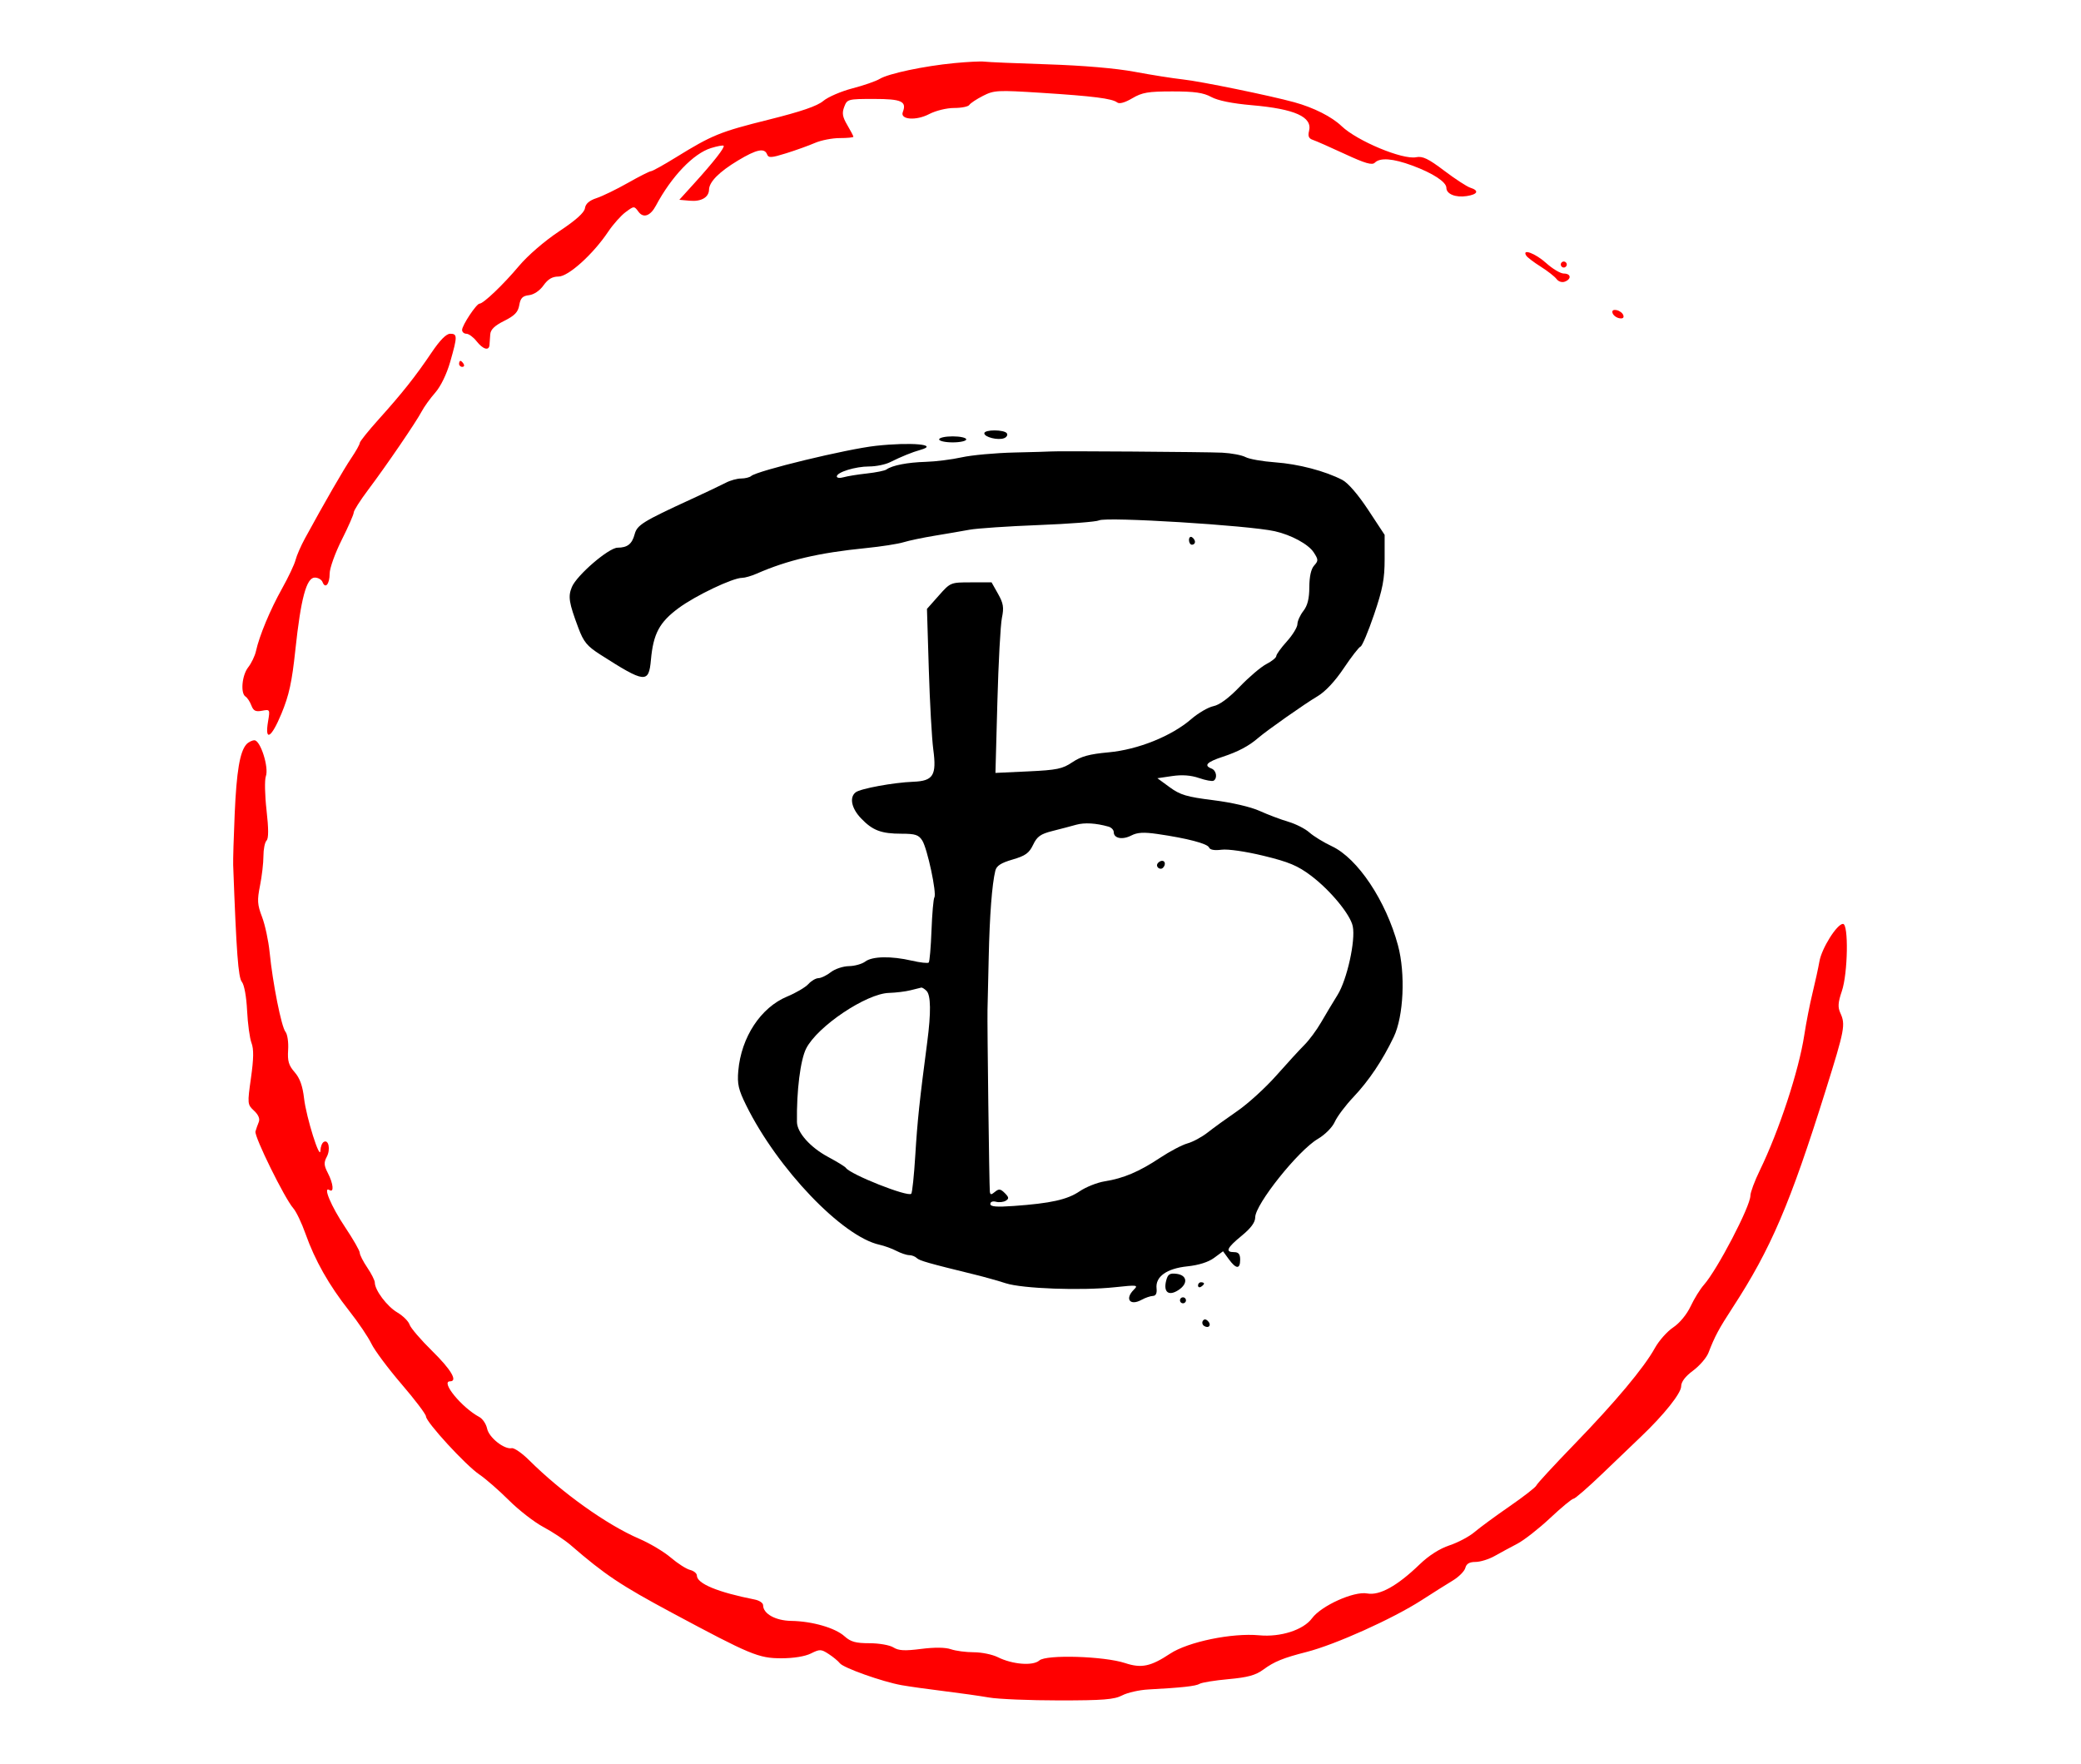 <svg width="59" height="50" viewBox="0 0 537 545" fill="none" xmlns="http://www.w3.org/2000/svg">
<path fill-rule="evenodd" clip-rule="evenodd" d="M241.841 19.505C232.442 20.416 221.496 22.735 218.799 24.386C217.659 25.084 213.867 26.4 210.372 27.309C206.876 28.218 202.82 29.969 201.358 31.2C199.482 32.778 194.51 34.48 184.453 36.987C169.47 40.721 167.024 41.715 155.84 48.62C152.027 50.974 148.561 52.9 148.137 52.9C147.715 52.9 144.498 54.526 140.992 56.514C137.484 58.502 133.128 60.619 131.31 61.218C129.053 61.963 127.915 62.954 127.717 64.345C127.521 65.714 124.898 68.06 119.717 71.501C115.234 74.477 110.046 78.956 107.323 82.202C102.506 87.94 96.339 93.829 95.145 93.829C94.198 93.829 89.753 100.524 89.753 101.952C89.753 102.6 90.35 103.131 91.081 103.131C91.812 103.131 93.232 104.178 94.238 105.457C96.205 107.957 98.068 108.502 98.217 106.62C98.267 105.981 98.371 104.507 98.45 103.347C98.55 101.841 99.786 100.641 102.769 99.153C106.019 97.531 107.052 96.451 107.423 94.286C107.799 92.096 108.44 91.441 110.433 91.212C111.955 91.036 113.743 89.829 114.911 88.189C116.294 86.247 117.632 85.457 119.541 85.457C122.602 85.457 130.218 78.584 134.909 71.589C136.421 69.333 138.843 66.612 140.289 65.543C142.904 63.61 142.928 63.609 144.268 65.438C145.783 67.506 147.945 66.743 149.655 63.535C154.464 54.521 161.239 47.44 166.664 45.76C168.608 45.158 170.366 44.833 170.569 45.037C171.037 45.504 167.513 50.018 161.524 56.621L156.883 61.737L160.126 62.03C163.653 62.348 166.012 60.985 166.061 58.601C166.11 56.207 169.199 53.097 174.989 49.61C180.755 46.138 183.211 45.622 184.013 47.715C184.446 48.842 185.34 48.787 189.927 47.355C192.9 46.427 196.887 44.993 198.79 44.167C200.692 43.343 204.145 42.668 206.464 42.668C208.783 42.668 210.68 42.483 210.68 42.256C210.68 42.03 209.832 40.409 208.797 38.653C207.304 36.123 207.107 34.959 207.844 33.019C208.751 30.633 208.969 30.575 217.068 30.575C225.584 30.575 227.218 31.325 225.943 34.647C225.047 36.982 230.041 37.365 234.062 35.269C236.129 34.191 239.492 33.366 241.815 33.366C244.071 33.366 246.18 32.942 246.501 32.423C246.822 31.904 248.721 30.644 250.722 29.623C254.146 27.876 255.203 27.82 268.69 28.678C284.794 29.701 290.652 30.445 292.203 31.662C292.871 32.186 294.591 31.708 296.854 30.372C299.913 28.563 301.75 28.25 309.281 28.25C316.126 28.25 318.831 28.639 321.279 29.973C323.319 31.084 327.77 31.985 333.829 32.511C347.125 33.666 352.581 36.123 351.492 40.464C351.088 42.074 351.399 42.802 352.67 43.225C353.619 43.541 358.069 45.503 362.557 47.584C368.815 50.486 370.973 51.113 371.812 50.274C373.449 48.638 377.411 48.944 383.43 51.171C389.785 53.523 393.93 56.237 393.93 58.047C393.93 59.963 396.768 61.113 400.209 60.59C403.647 60.068 404.145 58.897 401.314 57.998C400.259 57.663 396.628 55.295 393.246 52.735C388.349 49.028 386.586 48.183 384.581 48.584C380.398 49.42 366.337 43.552 361.539 38.966C358.495 36.057 352.931 33.248 346.955 31.602C339.481 29.545 317.97 25.135 312.537 24.547C309.467 24.214 302.77 23.156 297.654 22.196C291.865 21.11 281.676 20.234 270.678 19.88C260.957 19.566 252.167 19.191 251.144 19.046C250.12 18.901 245.934 19.108 241.841 19.505ZM418.603 78.984C418.933 79.516 420.946 81.05 423.077 82.391C425.208 83.734 427.414 85.459 427.98 86.226C428.567 87.022 429.665 87.368 430.538 87.033C432.673 86.214 432.452 84.527 430.211 84.527C429.188 84.527 426.731 83.062 424.749 81.272C421.444 78.287 417.194 76.704 418.603 78.984ZM429.278 81.737C429.278 82.248 429.696 82.667 430.208 82.667C430.719 82.667 431.138 82.248 431.138 81.737C431.138 81.225 430.719 80.806 430.208 80.806C429.696 80.806 429.278 81.225 429.278 81.737ZM445.294 96.763C445.523 97.452 446.457 98.159 447.368 98.337C448.429 98.542 448.876 98.207 448.609 97.407C448.38 96.718 447.446 96.011 446.535 95.833C445.474 95.628 445.027 95.963 445.294 96.763ZM80.323 108.945C75.37 116.295 71.292 121.44 63.949 129.606C60.747 133.167 58.126 136.44 58.126 136.879C58.126 137.319 56.943 139.429 55.497 141.567C53.12 145.083 47.263 155.238 41.184 166.385C39.928 168.687 38.624 171.68 38.287 173.036C37.949 174.391 36.069 178.368 34.108 181.873C30.436 188.438 27.105 196.427 26.053 201.194C25.724 202.689 24.643 204.943 23.651 206.203C21.716 208.663 21.213 214.253 22.836 215.256C23.379 215.592 24.186 216.82 24.629 217.985C25.268 219.666 25.951 220.006 27.931 219.627C30.382 219.159 30.415 219.218 29.793 222.904C28.712 229.3 30.778 228.122 33.913 220.557C36.288 214.822 37.165 210.81 38.229 200.803C39.915 184.954 41.655 178.478 44.228 178.478C45.253 178.478 46.332 179.103 46.625 179.868C47.481 182.096 48.824 180.493 48.824 177.243C48.824 175.601 50.498 170.924 52.545 166.85C54.591 162.777 56.266 158.958 56.266 158.366C56.266 157.773 58.255 154.644 60.684 151.414C66.349 143.882 75.567 130.384 77.29 127.096C78.025 125.696 79.897 123.104 81.449 121.334C83.154 119.393 84.99 115.61 86.084 111.791C88.335 103.913 88.335 103.131 86.067 103.131C84.866 103.131 82.901 105.119 80.323 108.945ZM88.823 112.433C88.823 112.945 89.267 113.364 89.808 113.364C90.349 113.364 90.534 112.945 90.218 112.433C89.902 111.922 89.459 111.503 89.233 111.503C89.007 111.503 88.823 111.922 88.823 112.433ZM23.076 230.031C21.064 232.324 20.053 238.357 19.477 251.499C19.163 258.661 18.953 265.777 19.009 267.312C20.008 294.431 20.578 302.068 21.7 303.416C22.427 304.29 23.099 307.993 23.31 312.283C23.509 316.335 24.121 320.833 24.671 322.276C25.395 324.184 25.352 327.138 24.511 333.081C23.377 341.096 23.395 341.298 25.455 343.217C26.808 344.477 27.33 345.72 26.922 346.707C26.574 347.55 26.113 348.868 25.898 349.635C25.472 351.162 34.928 370.358 37.583 373.356C38.489 374.379 40.192 377.937 41.367 381.262C44.256 389.437 48.636 397.17 54.802 404.983C57.629 408.564 60.744 413.168 61.725 415.215C62.707 417.261 66.904 422.886 71.05 427.716C75.197 432.544 78.591 437.029 78.591 437.682C78.591 439.413 90.861 452.776 95.038 455.595C97.003 456.92 101.128 460.516 104.206 463.585C107.283 466.655 112.092 470.385 114.893 471.874C117.694 473.365 121.48 475.876 123.307 477.456C133.903 486.622 138.766 489.867 154.673 498.395C178.89 511.376 181.405 512.421 188.418 512.421C192.19 512.421 195.731 511.847 197.548 510.941C200.296 509.57 200.701 509.582 203.039 511.104C204.428 512.007 205.982 513.292 206.494 513.958C207.6 515.398 219.636 519.673 225.563 520.732C227.865 521.143 233.725 521.967 238.586 522.563C243.446 523.16 249.75 524.052 252.595 524.546C255.439 525.04 265.192 525.444 274.268 525.444C287.881 525.444 291.291 525.171 293.747 523.889C295.384 523.034 299.026 522.211 301.84 522.06C312.21 521.504 316.52 521.027 317.68 520.311C318.334 519.907 322.341 519.26 326.585 518.873C332.568 518.328 334.991 517.662 337.373 515.909C340.711 513.452 343.522 512.306 350.675 510.485C359.557 508.226 377.367 500.215 386.268 494.477C389.714 492.255 394.056 489.519 395.917 488.396C397.777 487.273 399.518 485.521 399.784 484.505C400.124 483.202 401.054 482.655 402.927 482.655C404.39 482.655 407.045 481.833 408.828 480.829C410.61 479.824 413.774 478.112 415.857 477.025C417.94 475.938 422.507 472.365 426.003 469.084C429.5 465.804 432.747 463.12 433.219 463.12C433.691 463.12 437.707 459.632 442.142 455.369C446.578 451.106 451.932 445.978 454.039 443.974C461.143 437.22 466.486 430.527 466.486 428.385C466.486 427 467.759 425.323 470.17 423.533C472.197 422.028 474.338 419.54 474.927 418.005C476.874 412.937 478.11 410.633 482.456 403.961C494.187 385.952 500.181 371.95 511.14 336.94C517.046 318.077 517.32 316.629 515.673 313.014C514.856 311.222 514.958 309.757 516.138 306.293C518.015 300.782 518.271 285.433 516.484 285.487C514.614 285.543 509.918 293.031 509.214 297.079C508.857 299.125 507.898 303.521 507.082 306.846C506.266 310.171 505.118 316.032 504.531 319.869C502.854 330.842 496.748 349.411 490.789 361.66C489.189 364.948 487.88 368.465 487.88 369.475C487.88 372.762 477.644 392.379 473.476 397.076C472.341 398.355 470.509 401.323 469.404 403.671C468.222 406.181 466.004 408.865 464.023 410.182C462.168 411.416 459.623 414.284 458.366 416.556C455.001 422.642 446.13 433.237 433.398 446.377C427.201 452.772 421.961 458.455 421.751 459.007C421.542 459.559 417.813 462.464 413.464 465.465C409.115 468.466 404.236 472.05 402.619 473.43C401.003 474.808 397.529 476.652 394.899 477.525C391.842 478.541 388.499 480.674 385.631 483.442C378.743 490.086 373.275 493.11 369.446 492.392C365.374 491.627 355.27 496.179 352.404 500.068C349.749 503.672 342.694 505.945 336.102 505.323C327.697 504.529 314.097 507.335 308.543 511.008C302.551 514.971 299.681 515.57 294.655 513.908C288.172 511.763 270.251 511.215 268.143 513.096C266.185 514.843 259.833 514.342 255.306 512.083C253.627 511.246 250.287 510.561 247.884 510.561C245.48 510.561 242.301 510.142 240.817 509.63C239.097 509.036 235.764 509 231.609 509.53C226.523 510.179 224.647 510.078 223.037 509.066C221.898 508.349 218.597 507.77 215.647 507.77C211.388 507.77 209.839 507.338 207.94 505.626C205.059 503.026 197.957 500.975 191.477 500.871C186.594 500.792 182.774 498.661 182.774 496.016C182.774 495.338 181.622 494.556 180.215 494.278C168.738 492.014 162.309 489.347 162.309 486.85C162.309 486.188 161.356 485.408 160.191 485.115C159.026 484.823 156.355 483.112 154.253 481.314C152.153 479.516 147.769 476.899 144.511 475.499C134.5 471.198 120.636 461.309 110.477 451.224C108.267 449.03 105.848 447.355 105.101 447.503C102.782 447.963 98.059 444.214 97.487 441.46C97.191 440.034 96.106 438.418 95.078 437.867C89.655 434.966 82.99 426.842 86.032 426.842C88.494 426.842 86.366 423.223 80.54 417.5C77.007 414.03 73.849 410.347 73.522 409.316C73.195 408.287 71.484 406.592 69.721 405.552C66.553 403.682 62.787 398.679 62.781 396.329C62.779 395.662 61.731 393.576 60.452 391.695C59.173 389.812 58.126 387.754 58.126 387.121C58.126 386.487 56.085 382.922 53.591 379.197C49.28 372.76 46.614 366.409 48.787 367.751C50.238 368.648 49.952 365.739 48.27 362.485C47.053 360.133 46.992 359.229 47.928 357.478C49.166 355.165 48.494 351.945 46.97 352.887C46.455 353.206 46.009 354.383 45.979 355.504C45.888 358.927 41.604 345.315 40.92 339.429C40.468 335.531 39.611 333.147 37.998 331.309C36.158 329.208 35.77 327.881 35.992 324.433C36.143 322.083 35.774 319.567 35.173 318.841C33.919 317.325 31.232 303.857 30.277 294.288C29.92 290.707 28.866 285.787 27.936 283.355C26.477 279.543 26.39 278.207 27.302 273.665C27.883 270.768 28.36 266.667 28.36 264.552C28.36 262.438 28.79 260.277 29.317 259.751C29.974 259.094 29.974 256.136 29.317 250.344C28.79 245.696 28.695 240.987 29.105 239.88C30.112 237.157 27.431 228.726 25.569 228.756C24.802 228.769 23.68 229.342 23.076 230.031Z" fill="#FF0000"/>
<path d="M257.237 135.412C255.361 136.132 251.134 135.079 251.134 133.892C251.134 132.688 257.369 132.71 258.114 133.916C258.433 134.431 258.038 135.104 257.237 135.412Z" fill="black"/>
<path d="M241.367 136.7C239.065 136.7 237.181 136.281 237.181 135.77C237.181 135.258 239.065 134.84 241.367 134.84C243.669 134.84 245.553 135.258 245.553 135.77C245.553 136.281 243.669 136.7 241.367 136.7Z" fill="black"/>
<path d="M315.318 168.327C314.806 168.327 314.388 167.674 314.388 166.877C314.388 166.08 314.806 165.685 315.318 166.002C315.83 166.318 316.248 166.97 316.248 167.452C316.248 167.934 315.83 168.327 315.318 168.327Z" fill="black"/>
<path d="M311.141 398.633C308.132 400.604 306.433 399.329 307.326 395.771C307.828 393.768 308.403 393.372 310.459 393.61C313.844 394.002 314.201 396.628 311.141 398.633Z" fill="black"/>
<path d="M318.109 397.622C317.597 397.939 317.178 397.753 317.178 397.212C317.178 396.671 317.597 396.227 318.109 396.227C318.62 396.227 319.039 396.411 319.039 396.637C319.039 396.863 318.62 397.306 318.109 397.622Z" fill="black"/>
<path d="M312.527 402.738C312.016 402.738 311.597 402.32 311.597 401.808C311.597 401.297 312.016 400.878 312.527 400.878C313.039 400.878 313.458 401.297 313.458 401.808C313.458 402.32 313.039 402.738 312.527 402.738Z" fill="black"/>
<path d="M319.085 409.744C318.532 409.402 318.342 408.695 318.664 408.175C319.057 407.539 319.577 407.555 320.244 408.223C321.439 409.417 320.516 410.628 319.085 409.744Z" fill="black"/>
<path fill-rule="evenodd" clip-rule="evenodd" d="M179.09 147.094C180.99 145.441 208.662 138.742 217.647 137.76C228.537 136.568 237.284 137.354 231.437 139C228.829 139.733 225.54 141.067 221.99 142.833C220.541 143.553 217.641 144.142 215.544 144.142C211.296 144.142 205.554 145.916 205.554 147.228C205.554 147.696 206.495 147.806 207.647 147.472C208.799 147.138 212.042 146.613 214.856 146.307C217.67 146 220.391 145.446 220.902 145.074C222.651 143.803 227.412 142.876 232.995 142.718C236.065 142.63 241.088 142 244.157 141.317C247.227 140.634 254.553 139.964 260.436 139.829C266.32 139.694 271.343 139.55 271.598 139.508C272.785 139.315 320.101 139.648 324.658 139.882C327.493 140.028 330.741 140.644 331.875 141.251C333.009 141.858 337.138 142.585 341.05 142.868C348.212 143.385 356.438 145.54 361.769 148.297C363.519 149.202 366.65 152.825 369.75 157.532L374.851 165.277V172.778C374.851 178.91 374.256 182.031 371.586 189.884C369.79 195.166 367.91 199.627 367.409 199.796C366.907 199.965 364.562 202.988 362.196 206.514C359.467 210.582 356.489 213.752 354.048 215.188C350.224 217.438 338.464 225.703 335.767 228.035C332.893 230.521 329.608 232.267 324.853 233.838C319.878 235.481 318.868 236.541 321.364 237.499C322.855 238.07 323.26 240.463 322 241.243C321.581 241.502 319.555 241.132 317.498 240.423C314.973 239.554 312.269 239.353 309.188 239.807L304.621 240.478L308.436 243.271C311.675 245.641 313.712 246.245 321.906 247.267C327.627 247.981 333.46 249.333 336.229 250.585C338.797 251.748 342.782 253.252 345.085 253.928C347.387 254.604 350.317 256.095 351.596 257.241C352.875 258.388 356.007 260.306 358.555 261.505C366.532 265.257 375.253 278.333 378.972 292.119C381.327 300.85 380.72 314.035 377.668 320.415C374.193 327.677 369.982 333.955 365.185 339.019C362.762 341.578 360.181 345.012 359.449 346.652C358.681 348.371 356.442 350.62 354.16 351.967C348.125 355.526 334.852 372.166 334.852 376.174C334.852 377.718 333.533 379.509 330.666 381.859C326.091 385.608 325.486 386.925 328.341 386.925C329.706 386.925 330.201 387.545 330.201 389.25C330.201 392.252 328.953 392.204 326.704 389.116L324.911 386.654L322.144 388.7C320.386 390 317.378 390.952 313.888 391.312C307.498 391.971 303.961 394.505 304.366 398.134C304.534 399.639 304.147 400.428 303.225 400.456C302.458 400.48 300.879 401.022 299.718 401.661C296.158 403.621 294.47 401.394 297.34 398.525C298.795 397.07 298.416 397.02 291.526 397.76C281.179 398.873 262.945 398.213 257.762 396.539C255.395 395.775 251.157 394.586 248.343 393.896C233.729 390.316 231.069 389.557 230.255 388.743C229.766 388.254 228.718 387.852 227.925 387.85C227.132 387.846 225.361 387.258 223.988 386.542C222.616 385.825 220.254 384.968 218.74 384.635C207.258 382.113 187.267 361.213 177.559 341.58C175.147 336.703 174.753 334.985 175.108 330.883C176.01 320.498 182.055 311.318 190.221 307.934C192.914 306.818 195.857 305.087 196.759 304.09C197.662 303.092 199.069 302.267 199.884 302.256C200.7 302.245 202.415 301.417 203.694 300.416C204.973 299.415 207.484 298.574 209.275 298.546C211.065 298.519 213.344 297.882 214.336 297.131C216.512 295.485 222.32 295.373 228.735 296.854C231.329 297.453 233.68 297.716 233.957 297.438C234.235 297.16 234.62 292.711 234.813 287.551C235.005 282.391 235.406 277.774 235.705 277.291C236.485 276.03 233.535 262.203 231.957 259.72C230.845 257.971 229.799 257.627 225.592 257.627C219.271 257.627 216.622 256.625 213.043 252.879C210.082 249.78 209.381 246.415 211.368 244.84C212.817 243.692 223.11 241.8 229.156 241.57C235.366 241.335 236.441 239.604 235.364 231.571C234.92 228.251 234.298 217.124 233.984 206.844L233.413 188.153L237.051 184.054C240.679 179.965 240.704 179.955 247.034 179.955H253.378L255.377 183.498C257.034 186.437 257.239 187.706 256.574 190.939C256.133 193.083 255.503 204.737 255.175 216.837L254.577 238.836L264.716 238.364C273.578 237.95 275.294 237.595 278.348 235.535C281.035 233.724 283.615 233.018 289.511 232.481C298.607 231.652 308.983 227.483 315.084 222.208C317.258 220.329 320.346 218.529 321.948 218.209C323.832 217.832 326.703 215.706 330.088 212.181C332.964 209.185 336.677 206.036 338.341 205.181C340.004 204.326 341.364 203.22 341.364 202.723C341.364 202.226 342.829 200.198 344.62 198.216C346.41 196.234 347.885 193.826 347.896 192.865C347.907 191.903 348.735 190.071 349.736 188.792C351.023 187.146 351.561 184.992 351.576 181.423C351.589 178.159 352.114 175.808 353.064 174.758C354.404 173.278 354.391 172.919 352.914 170.666C351.273 168.161 345.98 165.292 340.899 164.152C332.827 162.342 288.854 159.63 286.59 160.802C285.763 161.23 277.365 161.881 267.928 162.248C258.491 162.615 248.863 163.266 246.533 163.695C244.203 164.123 239.367 164.954 235.786 165.541C232.204 166.128 227.871 167.038 226.155 167.562C224.441 168.087 219.208 168.899 214.528 169.367C199.956 170.823 190.357 173.071 180.763 177.275C179.151 177.982 177.14 178.559 176.294 178.559C173.397 178.559 161.914 184.023 156.671 187.897C150.724 192.289 148.842 195.808 148.108 203.906C147.442 211.251 146.311 211.133 132.464 202.276C128.366 199.653 127.302 198.36 125.677 194.016C122.751 186.195 122.457 184.341 123.677 181.396C125.185 177.755 135.061 169.261 137.808 169.243C140.862 169.223 142.27 168.108 143.083 165.069C143.844 162.224 145.614 161.126 160.439 154.306C165.044 152.188 169.922 149.871 171.28 149.158C172.638 148.446 174.752 147.863 175.977 147.863C177.203 147.863 178.604 147.516 179.09 147.094ZM289.505 255.433C290.4 255.685 291.133 256.446 291.133 257.124C291.133 259.069 293.808 259.594 296.54 258.186C298.432 257.211 300.396 257.095 304.621 257.707C313.827 259.041 320.133 260.692 320.591 261.887C320.868 262.607 322.262 262.853 324.45 262.57C326.434 262.312 331.912 263.106 337.465 264.456C345.274 266.355 347.994 267.498 352.121 270.613C358.08 275.113 364.244 282.58 364.999 286.216C365.912 290.604 363.234 302.721 360.314 307.419C358.845 309.782 356.538 313.63 355.188 315.966C353.838 318.304 351.536 321.41 350.071 322.87C348.608 324.33 344.689 328.6 341.364 332.36C338.038 336.12 332.637 341.041 329.361 343.294C326.085 345.548 321.953 348.536 320.18 349.936C318.406 351.336 315.592 352.858 313.926 353.318C312.261 353.778 308.433 355.792 305.419 357.794C298.995 362.061 294.134 364.123 288.342 365.039C286.04 365.404 282.554 366.789 280.596 368.117C276.784 370.705 271.683 371.84 260.203 372.657C254.863 373.036 252.994 372.874 252.994 372.031C252.994 371.375 253.737 371.088 254.752 371.354C255.718 371.607 257.079 371.461 257.775 371.032C258.814 370.389 258.757 369.965 257.459 368.667C256.152 367.359 255.629 367.293 254.436 368.282C253.254 369.264 252.967 369.249 252.843 368.202C252.66 366.668 252.011 316.022 252.123 312.044C252.167 310.509 252.334 303.218 252.496 295.841C252.78 282.845 253.509 273.295 254.538 269.062C254.908 267.537 256.283 266.646 259.876 265.601C263.833 264.451 264.988 263.622 266.213 261.054C267.442 258.477 268.515 257.712 272.212 256.781C274.689 256.158 277.97 255.295 279.505 254.862C282.1 254.133 285.593 254.332 289.505 255.433ZM306.352 268.144C305.492 269.003 304.025 267.892 304.661 266.864C304.955 266.388 305.589 265.998 306.071 265.998C307.071 265.998 307.236 267.259 306.352 268.144ZM233.498 322.005C234.697 312.888 234.622 307.531 233.274 306.183C232.66 305.569 231.928 305.116 231.646 305.177C231.365 305.237 229.879 305.607 228.344 305.997C226.809 306.388 223.805 306.757 221.667 306.818C214.666 307.016 199.587 317.136 196.09 323.984C194.302 327.486 193.093 337.108 193.235 346.71C193.284 349.985 197.375 354.567 202.876 357.51C205.627 358.982 208.089 360.495 208.345 360.873C209.735 362.926 227.483 369.957 228.558 368.882C228.865 368.576 229.428 363.196 229.811 356.928C230.454 346.398 231.121 340.083 233.498 322.005Z" fill="black"/>
</svg>
